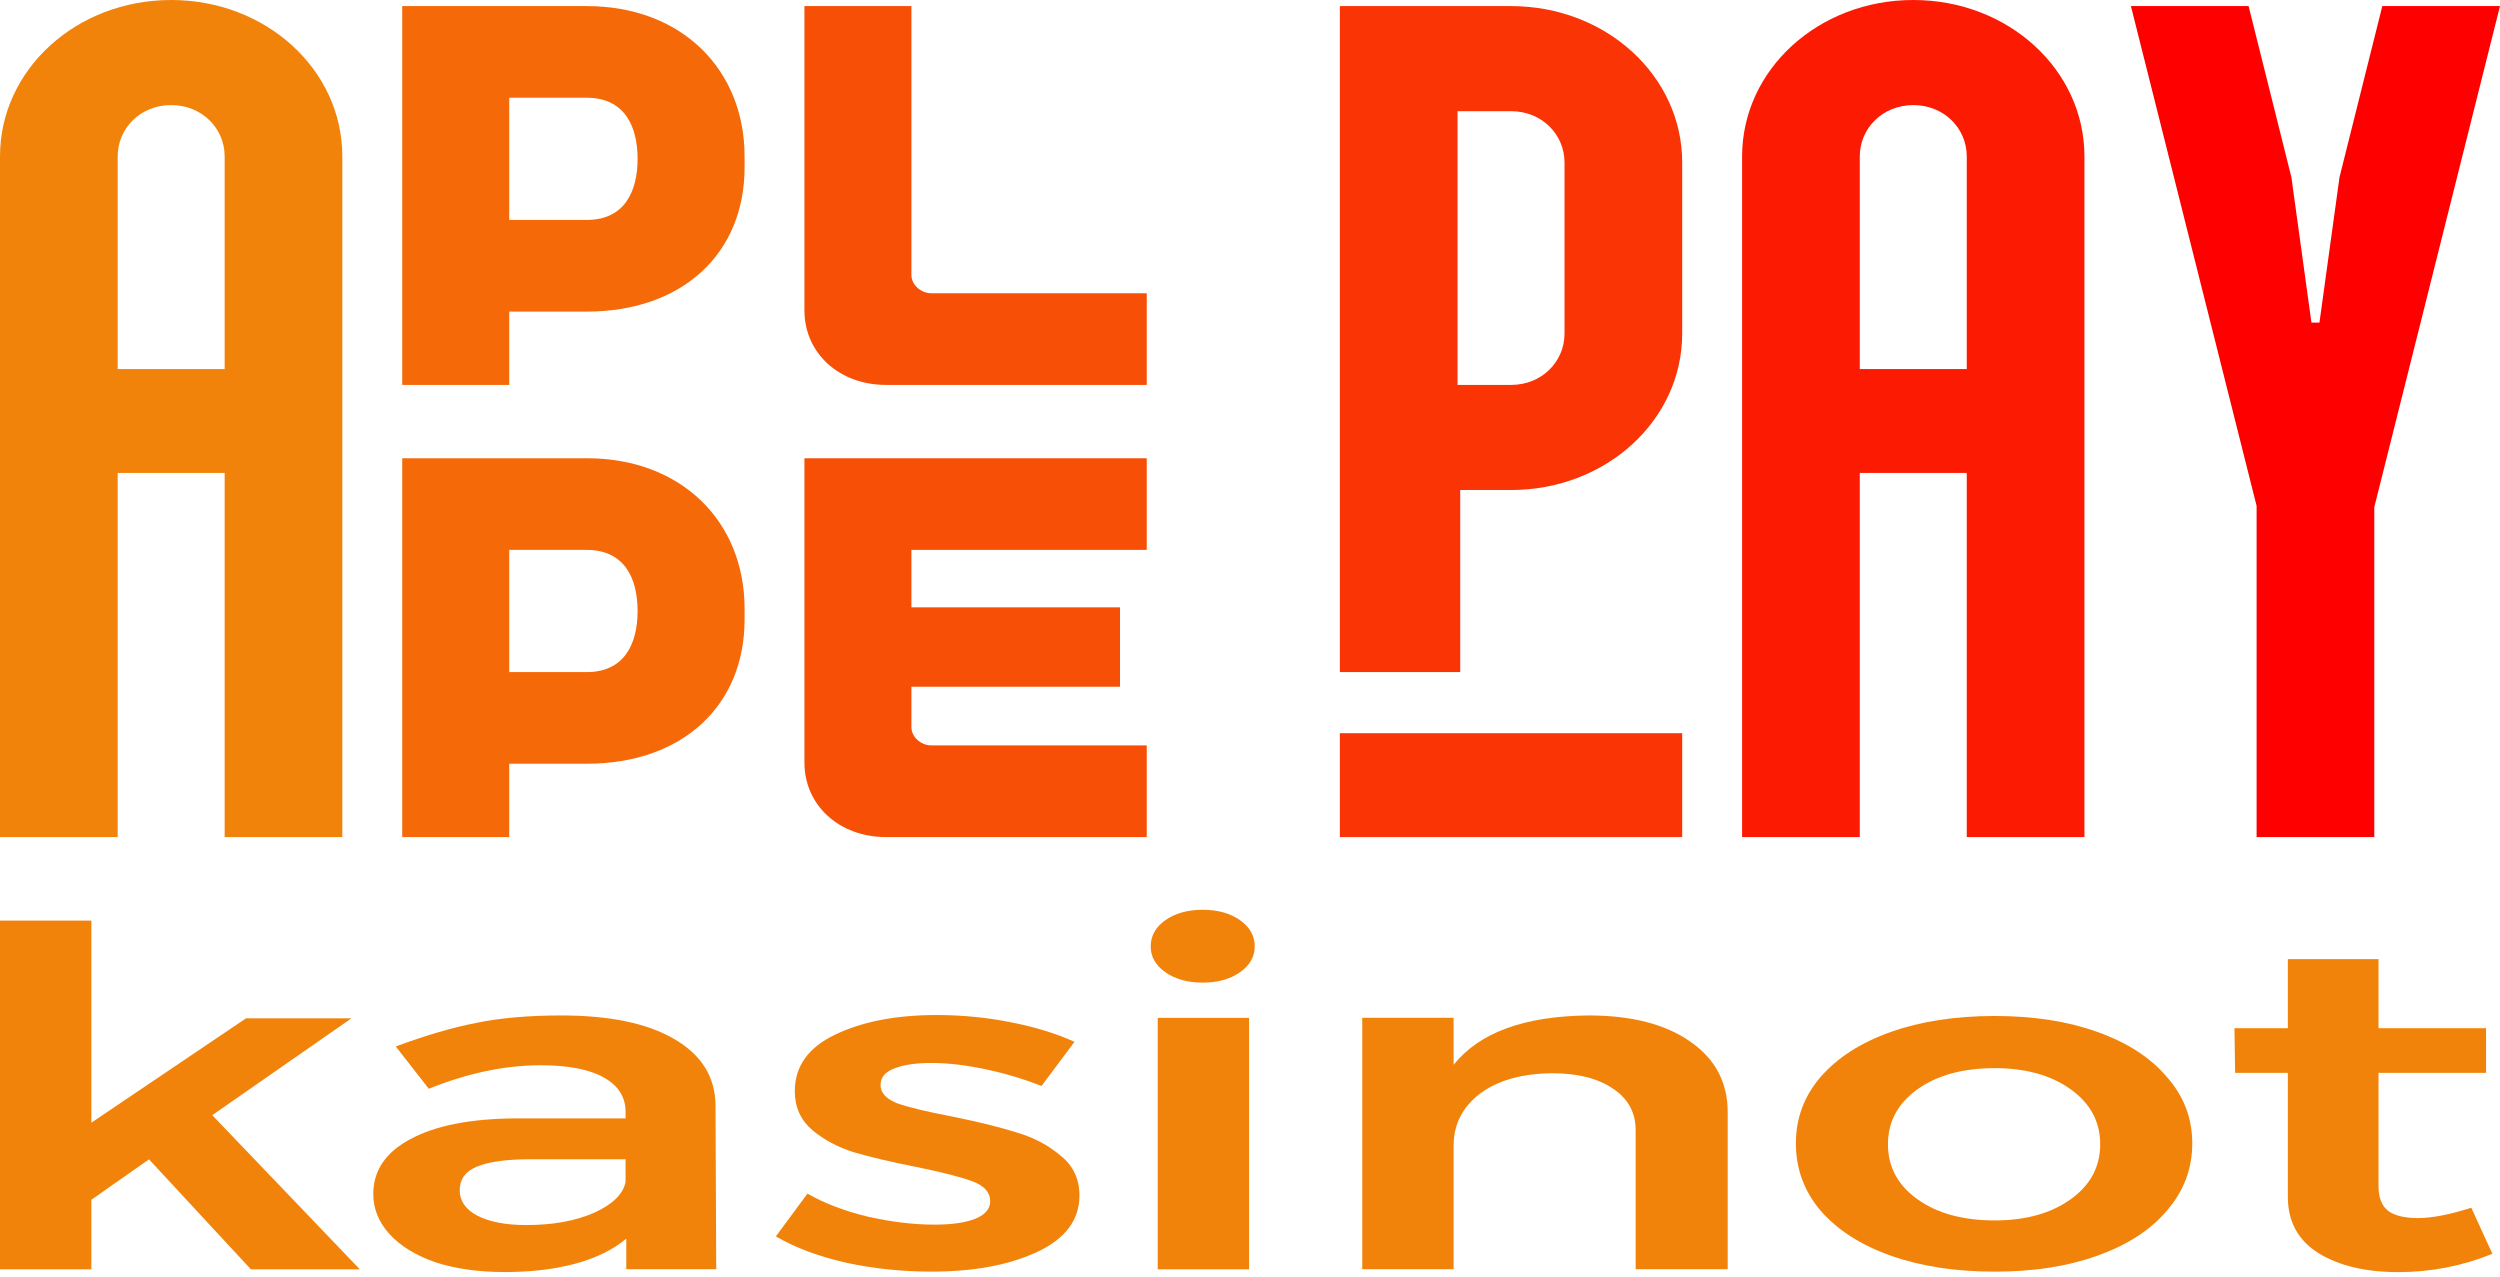 <svg width="327" height="167" viewBox="0 0 327 167" fill="none" xmlns="http://www.w3.org/2000/svg">
<path d="M32.817 166.027L19.488 151.642L11.95 156.929V166.027H0V120.414H11.95V146.847L32.173 133.2H45.962L27.761 145.864L47.065 166.027H32.817Z" fill="#F2830A"/>
<path d="M81.917 166.015V162.02C80.201 163.454 77.995 164.54 75.299 165.278C72.602 166.015 69.507 166.384 66.014 166.384C62.582 166.384 59.549 165.954 56.914 165.093C54.34 164.192 52.348 162.962 50.938 161.405C49.529 159.848 48.824 158.106 48.824 156.18C48.824 153.106 50.448 150.709 53.696 148.988C56.944 147.225 61.54 146.324 67.485 146.283H81.825V145.422C81.825 143.496 80.875 142 78.975 140.935C77.076 139.869 74.318 139.336 70.702 139.336C66.045 139.336 61.173 140.361 56.086 142.41L51.766 136.877C55.627 135.443 59.12 134.419 62.245 133.804C65.432 133.148 69.139 132.82 73.368 132.82C79.742 132.82 84.675 133.845 88.168 135.894C91.722 137.943 93.53 140.812 93.591 144.5L93.683 166.015H81.917ZM68.864 160.237C72.296 160.237 75.237 159.704 77.689 158.639C80.14 157.532 81.519 156.18 81.825 154.582V151.631H69.415C66.229 151.631 63.869 151.959 62.337 152.614C60.866 153.229 60.131 154.254 60.131 155.688C60.131 157.081 60.897 158.188 62.429 159.008C64.022 159.827 66.167 160.237 68.864 160.237Z" fill="#F2830A"/>
<path d="M136.228 142.048C133.838 141.105 131.356 140.368 128.782 139.835C126.269 139.302 123.941 139.036 121.796 139.036C119.773 139.036 118.149 139.282 116.924 139.773C115.759 140.224 115.177 140.941 115.177 141.925C115.177 142.95 115.913 143.749 117.383 144.322C118.915 144.855 121.305 145.429 124.553 146.044C127.985 146.74 130.804 147.437 133.01 148.134C135.217 148.789 137.116 149.793 138.71 151.146C140.364 152.457 141.192 154.199 141.192 156.371C141.192 159.568 139.353 162.026 135.676 163.748C131.999 165.469 127.372 166.329 121.796 166.329C117.996 166.329 114.289 165.94 110.673 165.162C107.057 164.342 103.993 163.194 101.48 161.719L105.617 156.125C107.823 157.396 110.458 158.4 113.523 159.137C116.587 159.834 119.498 160.182 122.255 160.182C124.462 160.182 126.208 159.936 127.495 159.445C128.843 158.912 129.517 158.133 129.517 157.109C129.517 155.961 128.751 155.101 127.219 154.527C125.687 153.953 123.205 153.318 119.773 152.621C116.464 151.965 113.768 151.33 111.684 150.716C109.6 150.06 107.793 149.097 106.26 147.826C104.728 146.515 103.962 144.814 103.962 142.724C103.962 139.487 105.709 137.028 109.202 135.347C112.756 133.626 117.199 132.766 122.531 132.766C125.779 132.766 128.966 133.073 132.091 133.688C135.278 134.302 138.097 135.163 140.548 136.27L136.228 142.048Z" fill="#F2830A"/>
<path d="M151.431 133.139H163.381V166.026H151.431V133.139ZM157.314 119C159.275 119 160.899 119.451 162.186 120.352C163.473 121.254 164.117 122.401 164.117 123.795C164.117 125.147 163.473 126.274 162.186 127.176C160.899 128.077 159.275 128.528 157.314 128.528C155.353 128.528 153.729 128.077 152.442 127.176C151.155 126.274 150.512 125.147 150.512 123.795C150.512 122.401 151.155 121.254 152.442 120.352C153.729 119.451 155.353 119 157.314 119Z" fill="#F2830A"/>
<path d="M207.783 132.82C213.421 132.82 217.864 133.968 221.112 136.263C224.36 138.517 225.984 141.59 225.984 145.484V166.015H213.942V147.82C213.942 145.525 212.962 143.721 211.001 142.41C209.04 141.058 206.374 140.381 203.003 140.381C199.02 140.422 195.864 141.324 193.535 143.086C191.267 144.848 190.134 147.102 190.134 149.848V166.015H178.184V133.128H190.134V139.275C193.504 135.054 199.388 132.902 207.783 132.82Z" fill="#F2830A"/>
<path d="M260.917 132.891C266.004 132.891 270.477 133.587 274.338 134.981C278.26 136.374 281.294 138.341 283.438 140.882C285.645 143.382 286.748 146.271 286.748 149.55C286.748 152.869 285.645 155.799 283.438 158.34C281.294 160.881 278.26 162.848 274.338 164.241C270.477 165.635 266.004 166.332 260.917 166.332C255.769 166.332 251.234 165.635 247.312 164.241C243.39 162.848 240.326 160.881 238.12 158.34C235.975 155.799 234.902 152.869 234.902 149.55C234.902 146.271 235.975 143.382 238.12 140.882C240.326 138.341 243.39 136.374 247.312 134.981C251.234 133.587 255.769 132.891 260.917 132.891ZM260.917 139.714C256.75 139.714 253.379 140.636 250.805 142.48C248.231 144.324 246.944 146.722 246.944 149.673C246.944 152.623 248.231 155.021 250.805 156.865C253.379 158.709 256.75 159.631 260.917 159.631C264.962 159.631 268.271 158.709 270.845 156.865C273.419 155.021 274.706 152.623 274.706 149.673C274.706 146.722 273.419 144.324 270.845 142.48C268.271 140.636 264.962 139.714 260.917 139.714Z" fill="#F2830A"/>
<path d="M326.002 163.996C322.08 165.595 317.974 166.394 313.684 166.394C309.455 166.394 305.993 165.574 303.296 163.935C300.6 162.255 299.252 159.796 299.252 156.558V140.329H292.357L292.266 134.49H299.252V125.453H311.11V134.49H325.175V140.329H311.11V155.144C311.11 156.661 311.539 157.747 312.397 158.402C313.255 159.017 314.542 159.324 316.258 159.324C318.096 159.324 320.425 158.874 323.244 157.972L326.002 163.996Z" fill="#F2830A"/>
<path d="M0 20.459V109.49H15.392V61.858H29.385V109.49H44.778V20.459C44.778 9.111 34.807 0 22.389 0C9.97 0 0 9.111 0 20.459ZM15.392 48.272V20.459C15.392 16.783 18.366 13.746 22.389 13.746C26.412 13.746 29.385 16.783 29.385 20.459V48.272H15.392Z" fill="#F2830A"/>
<path d="M76.751 59.938H52.613V109.488H66.606V99.898H76.751C89.17 99.898 97.391 92.385 97.391 81.037V79.598C97.391 68.249 89.17 59.938 76.751 59.938ZM52.613 50.347H66.606V40.757H76.751C89.17 40.757 97.391 33.244 97.391 21.896V20.457C97.391 9.109 89.17 0.797 76.751 0.797H52.613V50.347ZM66.606 87.91V71.926H76.751C81.649 71.926 83.398 75.602 83.398 79.918C83.398 84.233 81.649 87.91 76.751 87.91H66.606ZM66.606 28.769V12.785H76.751C81.649 12.785 83.398 16.461 83.398 20.777C83.398 25.093 81.649 28.769 76.751 28.769H66.606Z" fill="#F56908"/>
<path d="M115.888 50.347H149.996V38.359H121.835C120.436 38.359 119.212 37.24 119.212 35.962V0.797H105.219V40.597C105.219 46.191 109.766 50.347 115.888 50.347ZM105.219 99.738C105.219 105.332 109.766 109.488 115.888 109.488H149.996V97.5H121.835C120.436 97.5 119.212 96.381 119.212 95.103V89.828H146.498V79.438H119.212V71.926H149.996V59.938H105.219V99.738Z" fill="#F74F06"/>
<path d="M175.254 87.91H190.996V64.094H197.643C210.061 64.094 220.031 54.983 220.031 43.634V21.256C220.031 9.908 210.061 0.797 197.643 0.797H175.254V87.91ZM175.254 109.488H220.031V95.902H175.254V109.488ZM190.646 50.347V14.543H197.643C201.666 14.543 204.639 17.58 204.639 21.256V43.634C204.639 47.31 201.666 50.347 197.643 50.347H190.646Z" fill="#FA3404"/>
<path d="M227.867 20.459V109.49H243.259V61.858H257.252V109.49H272.645V20.459C272.645 9.111 262.675 0 250.256 0C237.837 0 227.867 9.111 227.867 20.459ZM243.259 48.272V20.459C243.259 16.783 246.233 13.746 250.256 13.746C254.279 13.746 257.252 16.783 257.252 20.459V48.272H243.259Z" fill="#FC1A02"/>
<path d="M295.164 109.488H310.557V66.331L326.998 0.797H311.606L306.009 23.174L303.385 42.195H302.336L299.712 23.174L294.115 0.797H278.723L295.164 66.171V109.488Z" fill="#FF0000"/>
</svg>
